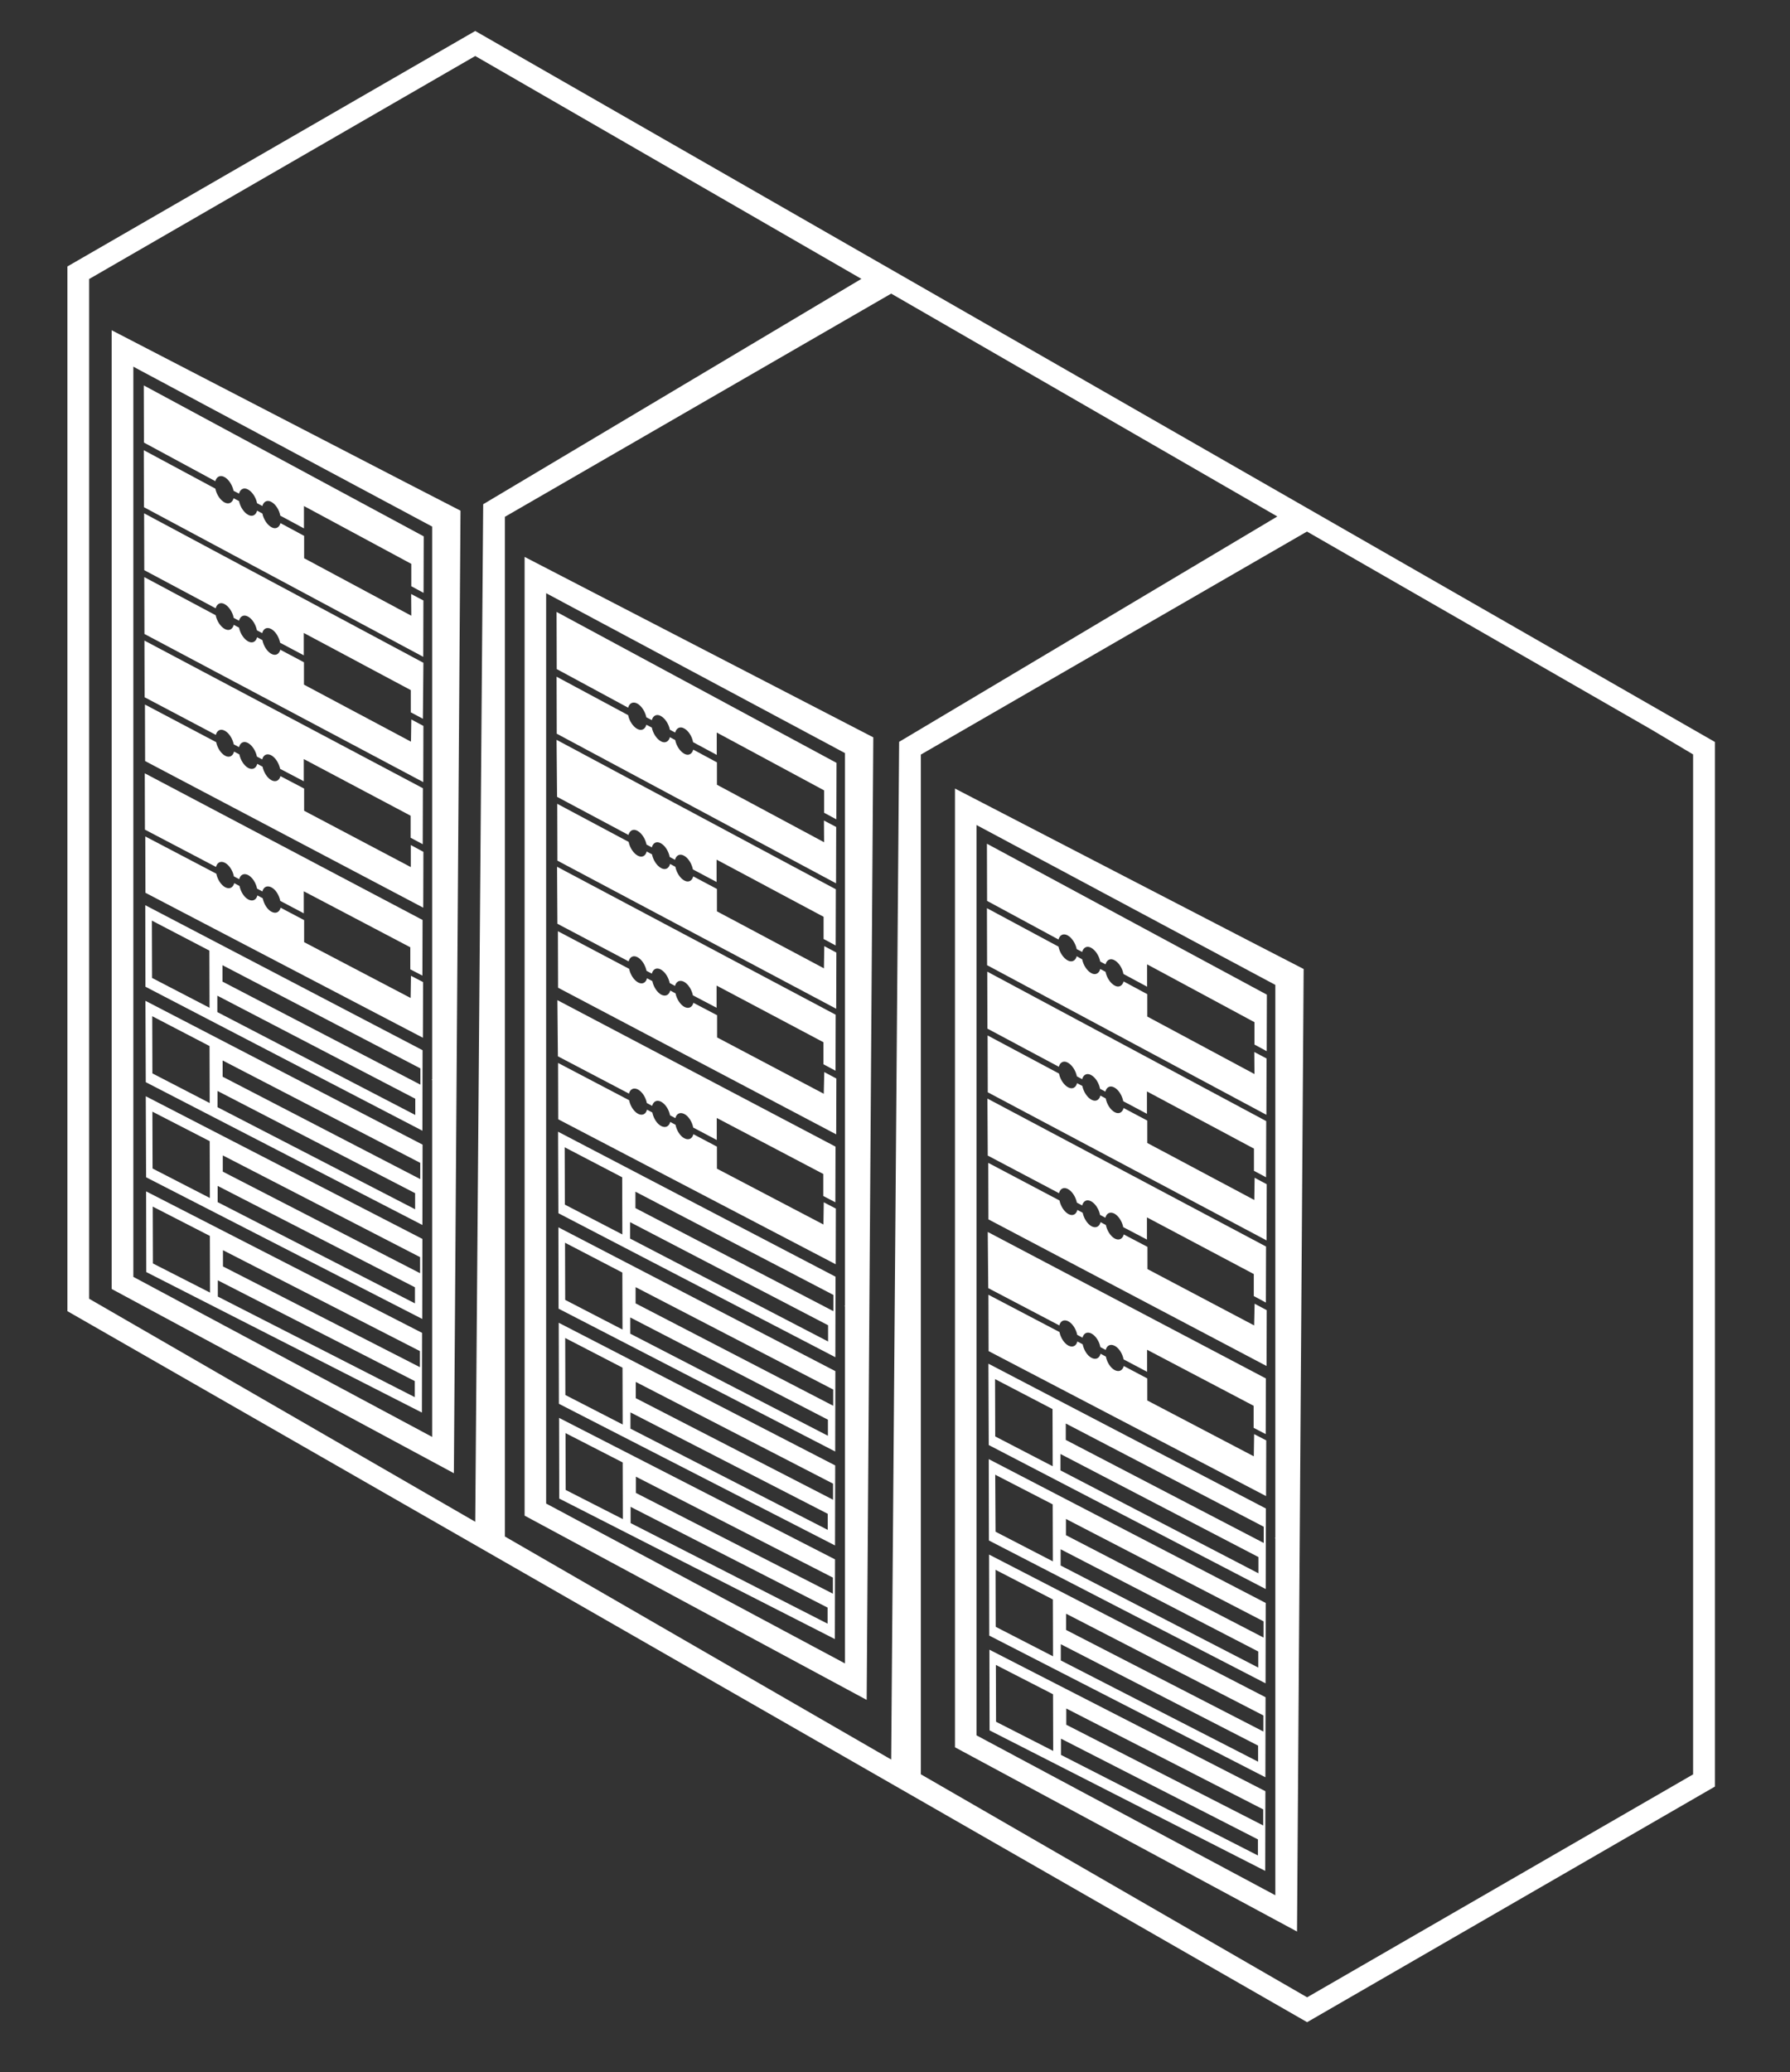 <?xml version="1.0" encoding="utf-8"?>
<!-- Generator: Adobe Illustrator 23.0.1, SVG Export Plug-In . SVG Version: 6.00 Build 0)  -->
<svg version="1.1" id="Layer_1" xmlns="http://www.w3.org/2000/svg" xmlns:xlink="http://www.w3.org/1999/xlink" x="0px" y="0px"
	 viewBox="0 0 108.06 125.06" style="enable-background:new 0 0 108.06 125.06;" xml:space="preserve">
<rect x="0" y="0" width="108.06" height="125.06" fill="#333333" stroke="none"/>
<style type="text/css">
	.st0{fill:#FFFFFF;}
</style>
<g>
	<g>
		<g>
			<path class="st0" d="M75.73,64.82l-6.47-3.47l0-1.35l-1.43-0.77c-0.07,0.27-0.29,0.39-0.54,0.25c-0.26-0.14-0.48-0.48-0.55-0.83
				l-0.32-0.17c-0.07,0.27-0.29,0.39-0.54,0.25c-0.26-0.14-0.48-0.48-0.55-0.83L65,57.71c-0.07,0.27-0.29,0.39-0.55,0.25
				c-0.26-0.14-0.48-0.48-0.55-0.83l-4.32-2.32l0.01,3.44l16.86,9.03l0.01-3.4l-0.74-0.39L75.73,64.82z"/>
			<path class="st0" d="M63.9,56.7c0.07-0.27,0.29-0.39,0.55-0.25c0.26,0.14,0.48,0.49,0.55,0.83l0.33,0.17
				c0.07-0.27,0.29-0.39,0.54-0.25c0.26,0.14,0.48,0.48,0.55,0.83l0.32,0.17c0.07-0.27,0.29-0.39,0.54-0.25
				c0.26,0.14,0.48,0.48,0.54,0.83l1.43,0.77l0-1.35l6.48,3.49l0,1.35l0.74,0.4l0.01-3.41l-16.9-9.11l0.01,3.45L63.9,56.7z"/>
			<path class="st0" d="M75.72,72.42l-6.46-3.44l0-1.35l-1.43-0.76c-0.07,0.27-0.28,0.39-0.54,0.25c-0.26-0.14-0.47-0.48-0.54-0.83
				l-0.32-0.17c-0.07,0.27-0.28,0.39-0.54,0.25c-0.26-0.14-0.48-0.48-0.55-0.83l-0.32-0.17c-0.07,0.27-0.28,0.39-0.54,0.25
				c-0.26-0.14-0.48-0.48-0.55-0.83l-4.31-2.3l0.01,3.43l16.83,8.94l0.01-3.39l-0.73-0.39L75.72,72.42z"/>
			<path class="st0" d="M59.61,62.08l4.31,2.3c0.07-0.27,0.29-0.39,0.54-0.25c0.26,0.14,0.48,0.48,0.55,0.83l0.32,0.17
				c0.07-0.27,0.28-0.39,0.54-0.25c0.26,0.14,0.47,0.48,0.54,0.83l0.32,0.17c0.07-0.27,0.28-0.39,0.54-0.25
				c0.26,0.14,0.47,0.48,0.54,0.83l1.43,0.76l0-1.35l6.46,3.45l0,1.34l0.73,0.39l0.01-3.39L59.6,58.64L59.61,62.08z"/>
			<path class="st0" d="M75.71,79.99l-6.44-3.4l0-1.34l-1.43-0.75c-0.07,0.27-0.28,0.38-0.54,0.25c-0.26-0.14-0.47-0.48-0.54-0.82
				l-0.32-0.17c-0.07,0.27-0.28,0.38-0.54,0.25c-0.26-0.14-0.47-0.48-0.54-0.82l-0.32-0.17c-0.07,0.27-0.28,0.39-0.54,0.25
				c-0.26-0.14-0.47-0.48-0.54-0.82l-4.3-2.27l0.01,3.41l16.79,8.85l0.01-3.37l-0.73-0.39L75.71,79.99z"/>
			<path class="st0" d="M59.63,69.74l4.3,2.27c0.07-0.27,0.28-0.39,0.54-0.25c0.26,0.14,0.47,0.48,0.54,0.82l0.32,0.17
				c0.07-0.27,0.28-0.39,0.54-0.25c0.26,0.14,0.47,0.48,0.54,0.82l0.32,0.17c0.07-0.27,0.28-0.38,0.54-0.25
				c0.26,0.14,0.47,0.48,0.54,0.82l1.43,0.75l0-1.34l6.45,3.42l0,1.33l0.73,0.39l0.01-3.38l-16.82-8.93L59.63,69.74z"/>
			<path class="st0" d="M75.69,87.89l-6.43-3.37l0-1.33l-1.42-0.75c-0.07,0.27-0.28,0.38-0.54,0.25c-0.26-0.13-0.47-0.47-0.54-0.82
				l-0.32-0.17c-0.07,0.27-0.28,0.38-0.54,0.25c-0.26-0.13-0.47-0.47-0.54-0.82l-0.32-0.17c-0.07,0.27-0.28,0.38-0.54,0.25
				c-0.26-0.14-0.47-0.47-0.54-0.82l-4.29-2.25l0.01,3.4l16.75,8.75l0.01-3.36l-0.73-0.38L75.69,87.89z"/>
			<path class="st0" d="M59.66,77.74l4.29,2.25c0.07-0.27,0.28-0.38,0.54-0.25c0.26,0.14,0.47,0.47,0.54,0.82l0.32,0.17
				c0.07-0.27,0.28-0.38,0.54-0.25c0.26,0.14,0.47,0.47,0.54,0.82l0.32,0.17c0.07-0.27,0.28-0.38,0.54-0.25
				c0.26,0.13,0.47,0.47,0.54,0.82l1.42,0.75l0-1.33l6.43,3.38l0,1.33l0.73,0.38l0.01-3.36l-16.79-8.84L59.66,77.74z"/>
			<path class="st0" d="M59.69,87.21l16.72,8.69l0.01-4.86l-16.75-8.74L59.69,87.21z M76.29,92.14l0,0.98L64.34,86.9l0-0.99
				L76.29,92.14z M75.97,93.97l0,0.98l-11.95-6.21l0-0.99L75.97,93.97z M63.54,85.04l0.01,3.45l-3.47-1.8l-0.01-3.46L63.54,85.04z"
				/>
			<path class="st0" d="M59.7,92.97l16.7,8.62l0.01-4.85l-16.72-8.68L59.7,92.97z M76.28,97.85l0,0.98l-11.93-6.18l0-0.98
				L76.28,97.85z M75.96,99.67l0,0.97l-11.93-6.16l0-0.98L75.96,99.67z M63.55,90.79l0.01,3.44l-3.46-1.79L60.08,89L63.55,90.79z"/>
			<path class="st0" d="M59.72,98.71l16.67,8.55l0.01-4.83l-16.69-8.61L59.72,98.71z M76.27,103.53l0,0.97l-11.91-6.13l0-0.98
				L76.27,103.53z M75.95,105.35l0,0.97l-11.91-6.11l0-0.98L75.95,105.35z M63.56,96.53l0.01,3.43l-3.46-1.78l-0.01-3.44
				L63.56,96.53z"/>
			<path class="st0" d="M59.74,104.43l16.64,8.48l0.01-4.81l-16.66-8.54L59.74,104.43z M76.26,109.2l0,0.97l-11.89-6.08l0-0.98
				L76.26,109.2z M75.94,111.01l0,0.97l-11.89-6.07l0-0.98L75.94,111.01z M63.57,102.25l0.01,3.42l-3.45-1.76l-0.01-3.43
				L63.57,102.25z"/>
		</g>
		<path class="st0" d="M57.65,47.59v57.86l20.65,11.12l0.4-58.09C78.67,58.48,57.65,47.59,57.65,47.59z M76.99,92.8l-0.04,0.02
			c0.01,0,0.02,0.01,0.04,0.01v21.55l-18.04-9.65V49.79l18.04,9.65V92.8z"/>
	</g>
	<path class="st0" d="M28.69,1.87L4.07,16.08v63.05l74.84,42.91l24.62-14.22V44.78L28.69,1.87z M28.69,91.84L5.38,78.38l0-61.54
		L28.69,3.38l23.31,13.45l-22.83,13.6L28.69,91.84z M53.8,106.19L30.48,92.73l0-61.54L53.8,17.72l23.31,13.45l-22.83,13.6
		L53.8,106.19z M102.22,107.08l-23.31,13.46l-23.32-13.46l0-61.54l23.31-13.46l20.74,11.92l2.57,1.53V107.08z"/>
	<g>
		<g>
			<path class="st0" d="M49.75,50.83l-6.47-3.47l0-1.35l-1.43-0.77c-0.07,0.27-0.29,0.39-0.54,0.25c-0.26-0.14-0.48-0.48-0.55-0.83
				l-0.32-0.17c-0.07,0.27-0.29,0.39-0.54,0.25c-0.26-0.14-0.48-0.48-0.55-0.83l-0.33-0.17c-0.07,0.27-0.29,0.39-0.55,0.25
				c-0.26-0.14-0.48-0.48-0.55-0.83l-4.32-2.32l0.01,3.44l16.86,9.03l0.01-3.4l-0.74-0.39L49.75,50.83z"/>
			<path class="st0" d="M37.92,42.71c0.07-0.27,0.29-0.39,0.55-0.25c0.26,0.14,0.48,0.49,0.55,0.83l0.33,0.17
				c0.07-0.27,0.29-0.39,0.54-0.25c0.26,0.14,0.48,0.48,0.55,0.83l0.32,0.17c0.07-0.27,0.29-0.39,0.54-0.25
				c0.26,0.14,0.48,0.48,0.54,0.83l1.43,0.77l0-1.35l6.48,3.49l0,1.35l0.74,0.4l0.01-3.41l-16.9-9.11l0.01,3.45L37.92,42.71z"/>
			<path class="st0" d="M49.74,58.44L43.28,55l0-1.35l-1.43-0.76c-0.07,0.27-0.28,0.39-0.54,0.25c-0.26-0.14-0.47-0.48-0.54-0.83
				l-0.32-0.17c-0.07,0.27-0.28,0.39-0.54,0.25c-0.26-0.14-0.48-0.48-0.55-0.83l-0.32-0.17c-0.07,0.27-0.28,0.39-0.54,0.25
				c-0.26-0.14-0.48-0.48-0.55-0.83l-4.31-2.3l0.01,3.43l16.83,8.94l0.01-3.39l-0.73-0.39L49.74,58.44z"/>
			<path class="st0" d="M33.63,48.09l4.31,2.3c0.07-0.27,0.29-0.39,0.54-0.25c0.26,0.14,0.48,0.48,0.55,0.83l0.32,0.17
				c0.07-0.27,0.28-0.39,0.54-0.25c0.26,0.14,0.47,0.48,0.54,0.83l0.32,0.17c0.07-0.27,0.28-0.39,0.54-0.25
				c0.26,0.14,0.47,0.48,0.54,0.83l1.43,0.76l0-1.35l6.46,3.45l0,1.34l0.73,0.39l0.01-3.39l-16.86-9.02L33.63,48.09z"/>
			<path class="st0" d="M49.73,66.01l-6.44-3.4l0-1.34l-1.43-0.75c-0.07,0.27-0.28,0.38-0.54,0.25c-0.26-0.14-0.47-0.48-0.54-0.82
				l-0.32-0.17c-0.07,0.27-0.28,0.38-0.54,0.25c-0.26-0.14-0.47-0.48-0.54-0.82l-0.32-0.17c-0.07,0.27-0.28,0.39-0.54,0.25
				c-0.26-0.14-0.47-0.48-0.54-0.82l-4.3-2.27l0.01,3.41l16.79,8.85l0.01-3.37l-0.73-0.39L49.73,66.01z"/>
			<path class="st0" d="M33.65,55.75l4.3,2.27c0.07-0.27,0.28-0.39,0.54-0.25c0.26,0.14,0.47,0.48,0.54,0.82l0.32,0.17
				c0.07-0.27,0.28-0.39,0.54-0.25c0.26,0.14,0.47,0.48,0.54,0.82l0.32,0.17c0.07-0.27,0.28-0.38,0.54-0.25
				c0.26,0.14,0.47,0.48,0.54,0.82l1.43,0.75l0-1.34l6.45,3.42l0,1.33l0.73,0.39l0.01-3.38l-16.82-8.93L33.65,55.75z"/>
			<path class="st0" d="M49.71,73.9l-6.43-3.37l0-1.33l-1.42-0.75c-0.07,0.27-0.28,0.38-0.54,0.25c-0.26-0.13-0.47-0.47-0.54-0.82
				l-0.32-0.17c-0.07,0.27-0.28,0.38-0.54,0.25c-0.26-0.13-0.47-0.47-0.54-0.82l-0.32-0.17c-0.07,0.27-0.28,0.38-0.54,0.25
				c-0.26-0.14-0.47-0.47-0.54-0.82l-4.29-2.25l0.01,3.4l16.75,8.75l0.01-3.36l-0.73-0.38L49.71,73.9z"/>
			<path class="st0" d="M33.68,63.75L37.97,66c0.07-0.27,0.28-0.38,0.54-0.25c0.26,0.14,0.47,0.47,0.54,0.82l0.32,0.17
				c0.07-0.27,0.28-0.38,0.54-0.25c0.26,0.14,0.47,0.47,0.54,0.82l0.32,0.17c0.07-0.27,0.28-0.38,0.54-0.25
				c0.26,0.13,0.47,0.47,0.54,0.82l1.42,0.75l0-1.33l6.43,3.38l0,1.33l0.73,0.38l0.01-3.36l-16.79-8.84L33.68,63.75z"/>
			<path class="st0" d="M33.71,73.22l16.72,8.69l0.01-4.86L33.69,68.3L33.71,73.22z M50.31,78.15l0,0.98l-11.95-6.22l0-0.99
				L50.31,78.15z M49.99,79.98l0,0.98l-11.95-6.21l0-0.99L49.99,79.98z M37.56,71.05l0.01,3.45l-3.47-1.8l-0.01-3.46L37.56,71.05z"
				/>
			<path class="st0" d="M33.72,78.98l16.7,8.62l0.01-4.85l-16.72-8.68L33.72,78.98z M50.3,83.86l0,0.98l-11.93-6.18l0-0.98
				L50.3,83.86z M49.98,85.68l0,0.97l-11.93-6.16l0-0.98L49.98,85.68z M37.57,76.8l0.01,3.44l-3.46-1.79l-0.01-3.45L37.57,76.8z"/>
			<path class="st0" d="M33.74,84.72l16.67,8.55l0.01-4.83l-16.69-8.61L33.74,84.72z M50.29,89.54l0,0.97l-11.91-6.13l0-0.98
				L50.29,89.54z M49.97,91.36l0,0.97l-11.91-6.11l0-0.98L49.97,91.36z M37.58,82.54l0.01,3.43l-3.46-1.78l-0.01-3.44L37.58,82.54z"
				/>
			<path class="st0" d="M33.76,90.44l16.64,8.48l0.01-4.81l-16.66-8.54L33.76,90.44z M50.28,95.21l0,0.97L38.39,90.1l0-0.98
				L50.28,95.21z M49.96,97.02l0,0.97l-11.89-6.07l0-0.98L49.96,97.02z M37.59,88.26l0.01,3.42l-3.45-1.76l-0.01-3.43L37.59,88.26z"
				/>
		</g>
		<path class="st0" d="M31.67,33.61v57.86l20.65,11.12l0.4-58.09C52.69,44.49,31.67,33.61,31.67,33.61z M51.01,78.81l-0.04,0.02
			c0.01,0,0.02,0.01,0.04,0.01v21.55l-18.04-9.65V35.8l18.04,9.65V78.81z"/>
	</g>
	<g>
		<g>
			<path class="st0" d="M24.83,37.16l-6.47-3.47l0-1.35l-1.43-0.77c-0.07,0.27-0.29,0.39-0.54,0.25c-0.26-0.14-0.48-0.48-0.55-0.83
				l-0.32-0.17c-0.07,0.27-0.29,0.39-0.54,0.25c-0.26-0.14-0.48-0.48-0.55-0.83l-0.33-0.17c-0.07,0.27-0.29,0.39-0.55,0.25
				c-0.26-0.14-0.48-0.48-0.55-0.83l-4.32-2.32l0.01,3.44l16.86,9.03l0.01-3.4l-0.74-0.39L24.83,37.16z"/>
			<path class="st0" d="M13,29.04c0.07-0.27,0.29-0.39,0.55-0.25c0.26,0.14,0.48,0.49,0.55,0.83l0.33,0.17
				c0.07-0.27,0.29-0.39,0.54-0.25c0.26,0.14,0.48,0.48,0.55,0.83l0.32,0.17c0.07-0.27,0.29-0.39,0.54-0.25
				c0.26,0.14,0.48,0.48,0.54,0.83l1.43,0.77l0-1.35l6.48,3.49l0,1.35l0.74,0.4l0.01-3.41l-16.9-9.11l0.01,3.45L13,29.04z"/>
			<path class="st0" d="M24.81,44.76l-6.46-3.44l0-1.35l-1.43-0.76c-0.07,0.27-0.28,0.39-0.54,0.25c-0.26-0.14-0.47-0.48-0.54-0.83
				l-0.32-0.17c-0.07,0.27-0.28,0.39-0.54,0.25c-0.26-0.14-0.48-0.48-0.55-0.83l-0.32-0.17c-0.07,0.27-0.28,0.39-0.54,0.25
				c-0.26-0.14-0.48-0.48-0.55-0.83l-4.31-2.3l0.01,3.43l16.83,8.94l0.01-3.39l-0.73-0.39L24.81,44.76z"/>
			<path class="st0" d="M8.71,34.41l4.31,2.3c0.07-0.27,0.29-0.39,0.54-0.25c0.26,0.14,0.48,0.48,0.55,0.83l0.32,0.17
				c0.07-0.27,0.28-0.39,0.54-0.25c0.26,0.14,0.47,0.48,0.54,0.83l0.32,0.17c0.07-0.27,0.28-0.39,0.54-0.25
				c0.26,0.14,0.47,0.48,0.54,0.83l1.43,0.76l0-1.35l6.46,3.45l0,1.34l0.73,0.39L25.56,40L8.7,30.98L8.71,34.41z"/>
			<path class="st0" d="M24.8,52.33l-6.44-3.4l0-1.34l-1.43-0.75c-0.07,0.27-0.28,0.38-0.54,0.25c-0.26-0.14-0.47-0.48-0.54-0.82
				l-0.32-0.17c-0.07,0.27-0.28,0.38-0.54,0.25c-0.26-0.14-0.47-0.48-0.54-0.82l-0.32-0.17c-0.07,0.27-0.28,0.39-0.54,0.25
				c-0.26-0.14-0.47-0.48-0.54-0.82l-4.3-2.27l0.01,3.41l16.79,8.85l0.01-3.37L24.8,51L24.8,52.33z"/>
			<path class="st0" d="M8.73,42.08l4.3,2.27c0.07-0.27,0.28-0.39,0.54-0.25c0.26,0.14,0.47,0.48,0.54,0.82l0.32,0.17
				c0.07-0.27,0.28-0.39,0.54-0.25c0.26,0.14,0.47,0.48,0.54,0.82l0.32,0.17c0.07-0.27,0.28-0.38,0.54-0.25
				c0.26,0.14,0.47,0.48,0.54,0.82l1.43,0.75l0-1.34l6.45,3.42l0,1.33l0.73,0.39l0.01-3.38L8.72,38.66L8.73,42.08z"/>
			<path class="st0" d="M24.79,60.23l-6.43-3.37l0-1.33l-1.42-0.75c-0.07,0.27-0.28,0.38-0.54,0.25c-0.26-0.13-0.47-0.47-0.54-0.82
				l-0.32-0.17c-0.07,0.27-0.28,0.38-0.54,0.25c-0.26-0.13-0.47-0.47-0.54-0.82l-0.32-0.17c-0.07,0.27-0.28,0.38-0.54,0.25
				c-0.26-0.14-0.47-0.47-0.54-0.82l-4.29-2.25l0.01,3.4l16.75,8.75l0.01-3.36l-0.73-0.38L24.79,60.23z"/>
			<path class="st0" d="M8.75,50.07l4.29,2.25c0.07-0.27,0.28-0.38,0.54-0.25c0.26,0.14,0.47,0.47,0.54,0.82l0.32,0.17
				c0.07-0.27,0.28-0.38,0.54-0.25c0.26,0.14,0.47,0.47,0.54,0.82l0.32,0.17c0.07-0.27,0.28-0.38,0.54-0.25
				c0.26,0.13,0.47,0.47,0.54,0.82l1.42,0.75l0-1.33l6.43,3.38l0,1.33l0.73,0.38l0.01-3.36L8.74,46.67L8.75,50.07z"/>
			<path class="st0" d="M8.78,59.55l16.72,8.69l0.01-4.86L8.77,54.63L8.78,59.55z M25.38,64.48l0,0.98l-11.95-6.22l0-0.99
				L25.38,64.48z M25.07,66.31l0,0.98l-11.95-6.21l0-0.99L25.07,66.31z M12.64,57.37l0.01,3.45l-3.47-1.8l-0.01-3.46L12.64,57.37z"
				/>
			<path class="st0" d="M8.8,65.31l16.7,8.62l0.01-4.85L8.78,60.4L8.8,65.31z M25.37,70.18l0,0.98l-11.93-6.18l0-0.98L25.37,70.18z
				 M25.06,72.01l0,0.97l-11.93-6.16l0-0.98L25.06,72.01z M12.65,63.13l0.01,3.44l-3.46-1.79l-0.01-3.45L12.65,63.13z"/>
			<path class="st0" d="M8.82,71.05l16.67,8.55l0.01-4.83L8.8,66.16L8.82,71.05z M25.36,75.87l0,0.97l-11.91-6.13l0-0.98
				L25.36,75.87z M25.05,77.69l0,0.97l-11.91-6.11l0-0.98L25.05,77.69z M12.66,68.87l0.01,3.43l-3.46-1.78L9.2,67.09L12.66,68.87z"
				/>
			<path class="st0" d="M8.83,76.77l16.64,8.48l0.01-4.81L8.82,71.9L8.83,76.77z M25.35,81.54l0,0.97l-11.89-6.08l0-0.98
				L25.35,81.54z M25.04,83.35l0,0.97l-11.89-6.07l0-0.98L25.04,83.35z M12.67,74.59l0.01,3.42l-3.45-1.76l-0.01-3.43L12.67,74.59z"
				/>
		</g>
		<path class="st0" d="M6.74,19.93v57.86L27.4,88.91l0.4-58.09C27.77,30.82,6.74,19.93,6.74,19.93z M26.09,65.14l-0.04,0.02
			c0.01,0,0.02,0.01,0.04,0.01v21.55L8.05,77.06V22.13l18.04,9.65V65.14z"/>
	</g>
</g>
</svg>
